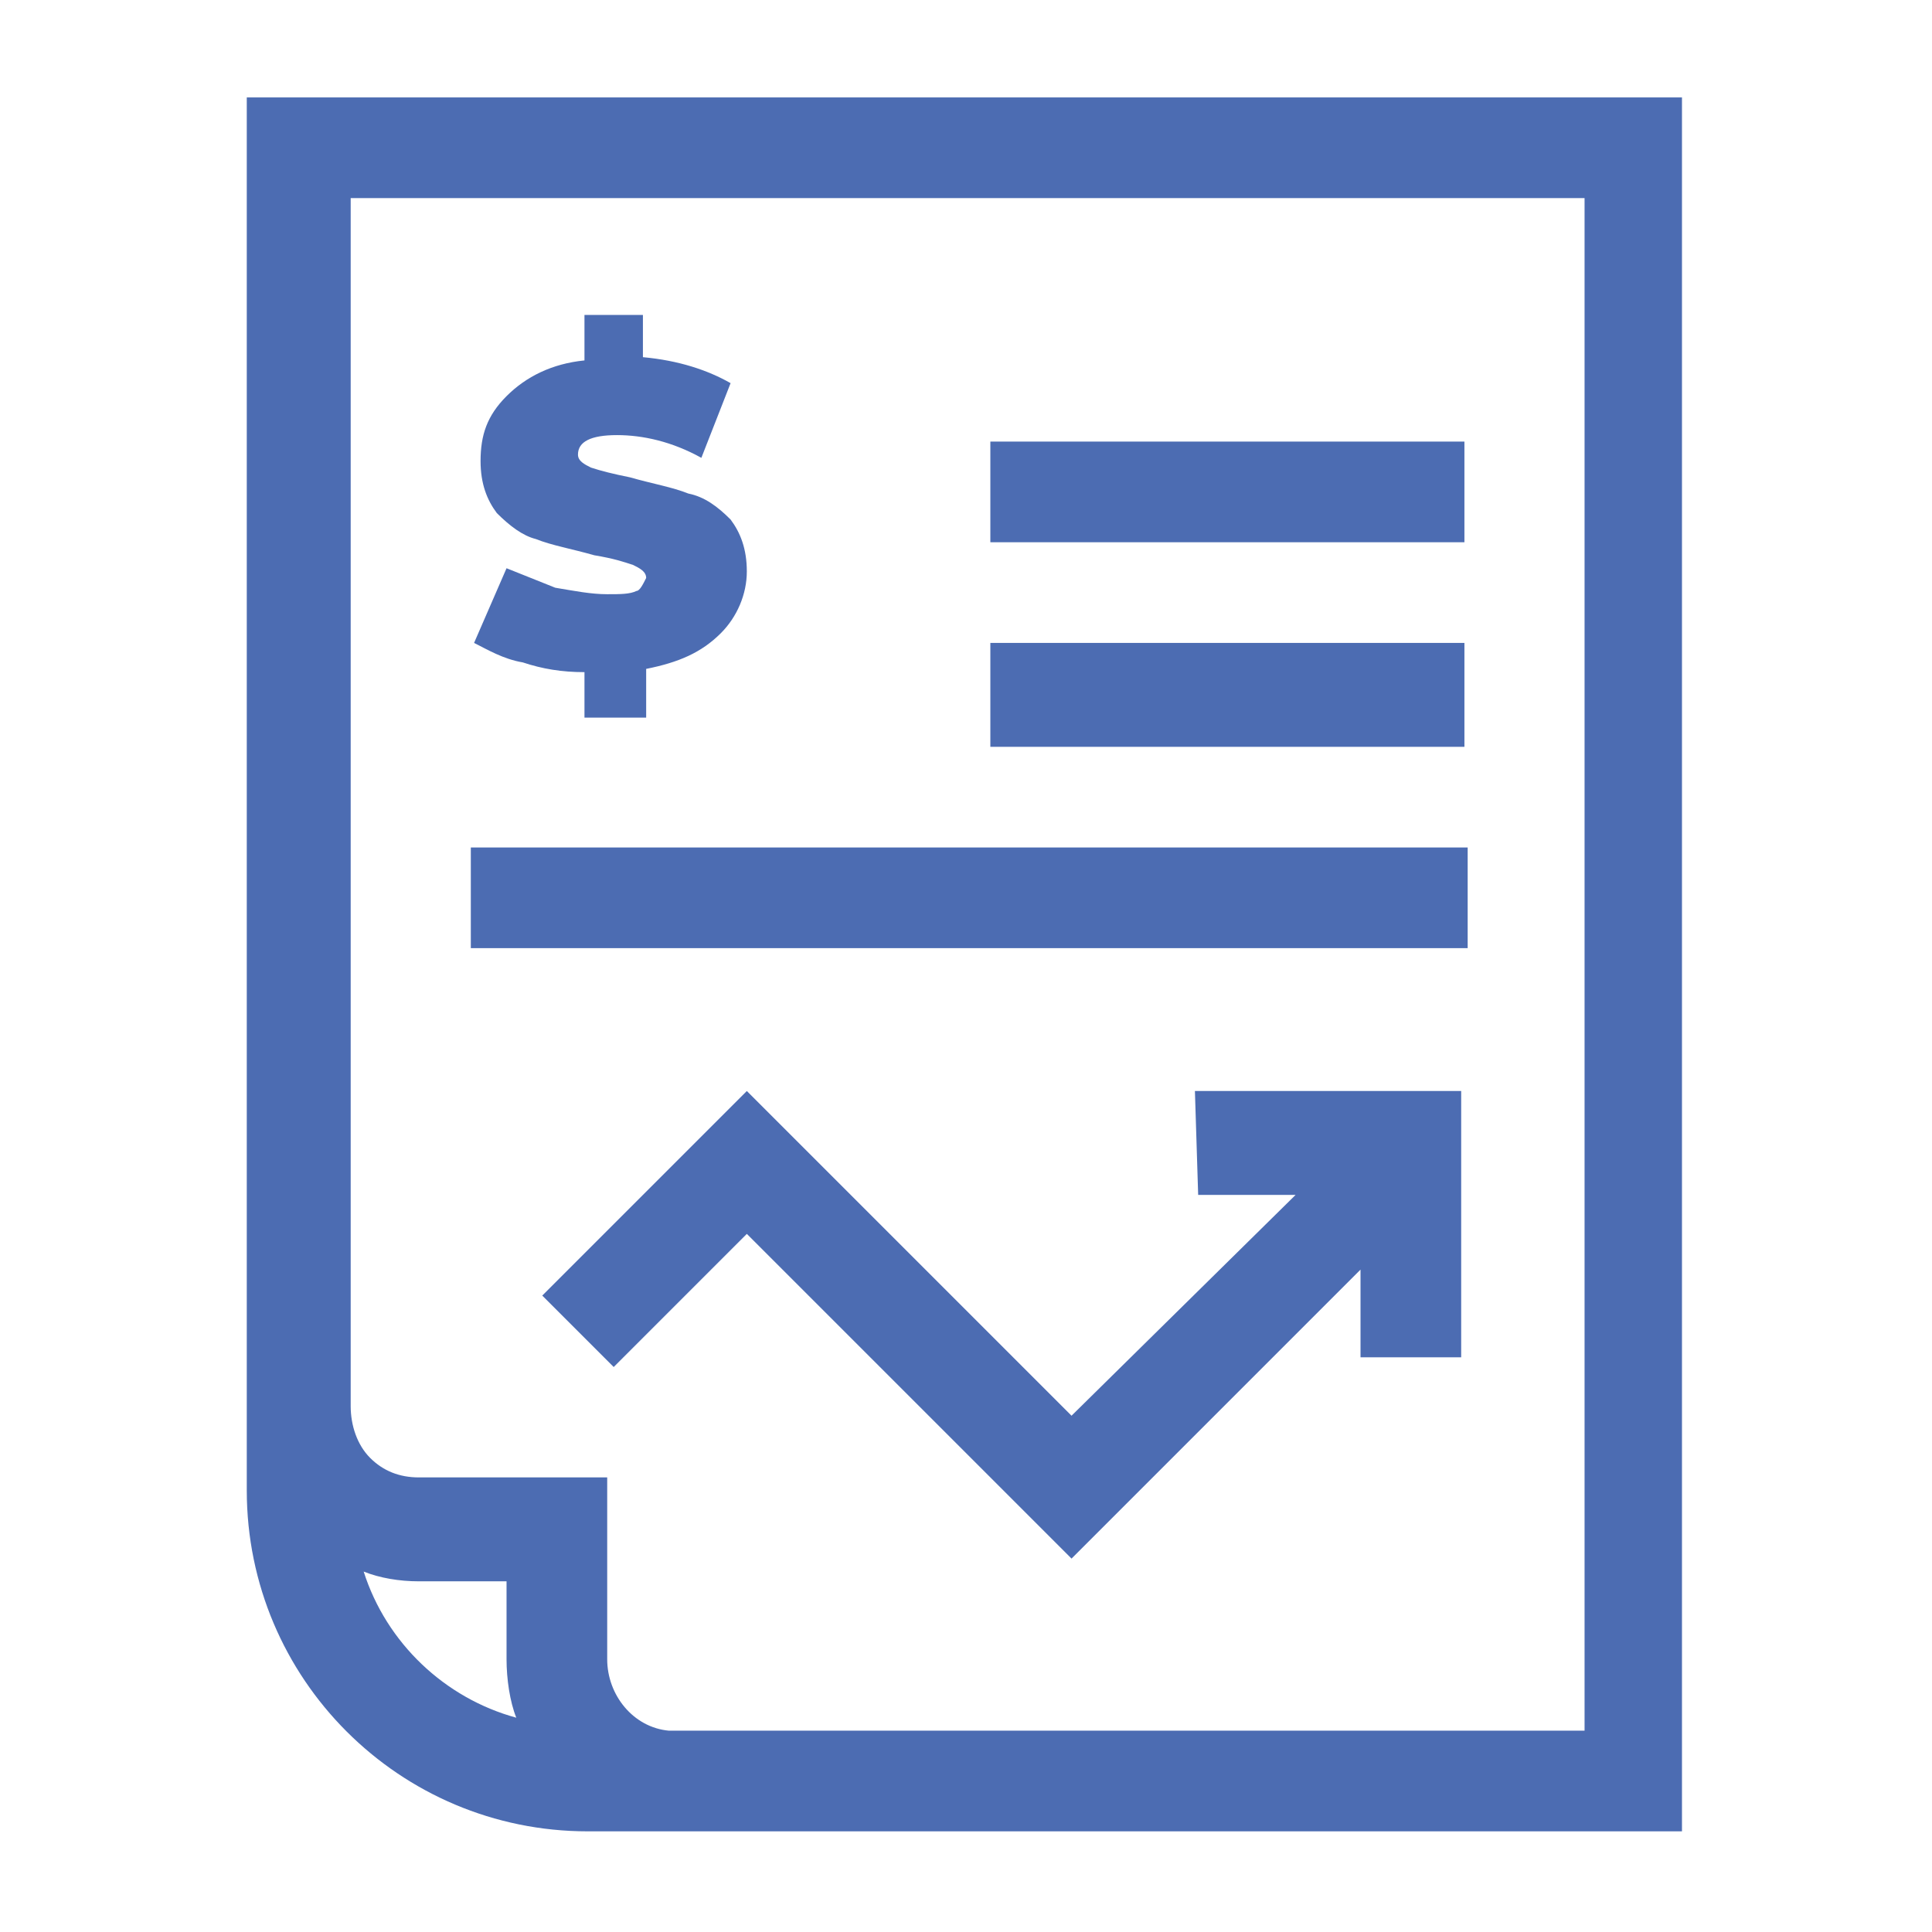 <?xml version="1.0" encoding="UTF-8"?> <!-- Generator: Adobe Illustrator 24.3.0, SVG Export Plug-In . SVG Version: 6.00 Build 0) --> <svg xmlns="http://www.w3.org/2000/svg" xmlns:xlink="http://www.w3.org/1999/xlink" version="1.1" id="Layer_1" x="0px" y="0px" viewBox="0 0 59.5 59.5" style="enable-background:new 0 0 59.5 59.5;" xml:space="preserve"> <style type="text/css"> .st0{fill:#4C6CB2;} </style> <g> <path class="st0" d="M19.6,18.2c-0.2,0.1-0.5,0.1-0.9,0.1c-0.5,0-1-0.1-1.6-0.2c-0.5-0.2-1-0.4-1.5-0.6l-1,2.3 c0.4,0.2,0.9,0.5,1.5,0.6c0.6,0.2,1.2,0.3,1.9,0.3v1.4h1.9v-1.5c1-0.2,1.7-0.5,2.3-1.1c0.5-0.5,0.8-1.2,0.8-1.9 c0-0.7-0.2-1.2-0.5-1.6c-0.4-0.4-0.8-0.7-1.3-0.8c-0.5-0.2-1.1-0.3-1.8-0.5c-0.5-0.1-0.9-0.2-1.2-0.3c-0.2-0.1-0.4-0.2-0.4-0.4 c0-0.4,0.4-0.6,1.2-0.6c0.8,0,1.7,0.2,2.6,0.7l0.9-2.3c-0.7-0.4-1.6-0.7-2.7-0.8V9.7H18v1.4c-1,0.1-1.8,0.5-2.4,1.1 c-0.6,0.6-0.8,1.2-0.8,2c0,0.7,0.2,1.2,0.5,1.6c0.4,0.4,0.8,0.7,1.2,0.8c0.5,0.2,1.1,0.3,1.8,0.5c0.6,0.1,0.9,0.2,1.2,0.3 c0.2,0.1,0.4,0.2,0.4,0.4C19.8,18,19.7,18.2,19.6,18.2L19.6,18.2z"></path> <path class="st0" d="M51.8,3H7.6v42.9c0,5.8,4.7,10.5,10.5,10.5h33.7V3z M11.2,48.4c0.5,0.2,1.1,0.3,1.7,0.3h2.7l0,2.4 c0,0.6,0.1,1.3,0.3,1.8C13.7,52.3,11.9,50.6,11.2,48.4z M48.7,53.3H20.6c-1.1-0.1-1.9-1.1-1.9-2.2l0-5.6h-5.8 c-0.6,0-1.1-0.2-1.5-0.6c-0.4-0.4-0.6-1-0.6-1.6l0-37.2h38V53.3z"></path> <path class="st0" d="M36.9,36.8h3L33,43.6l-10-10l-6.3,6.3l2.2,2.2l4.1-4.1l10,10l8.9-8.9v2.7H45v-8.2h-8.2L36.9,36.8z"></path> <path class="st0" d="M30.5,13.6h14.6v3.1H30.5V13.6z"></path> <path class="st0" d="M30.5,19.8h14.6V23H30.5V19.8z"></path> <path class="st0" d="M14.5,26.1h30.7v3.1H14.5V26.1z"></path> </g> </svg> 